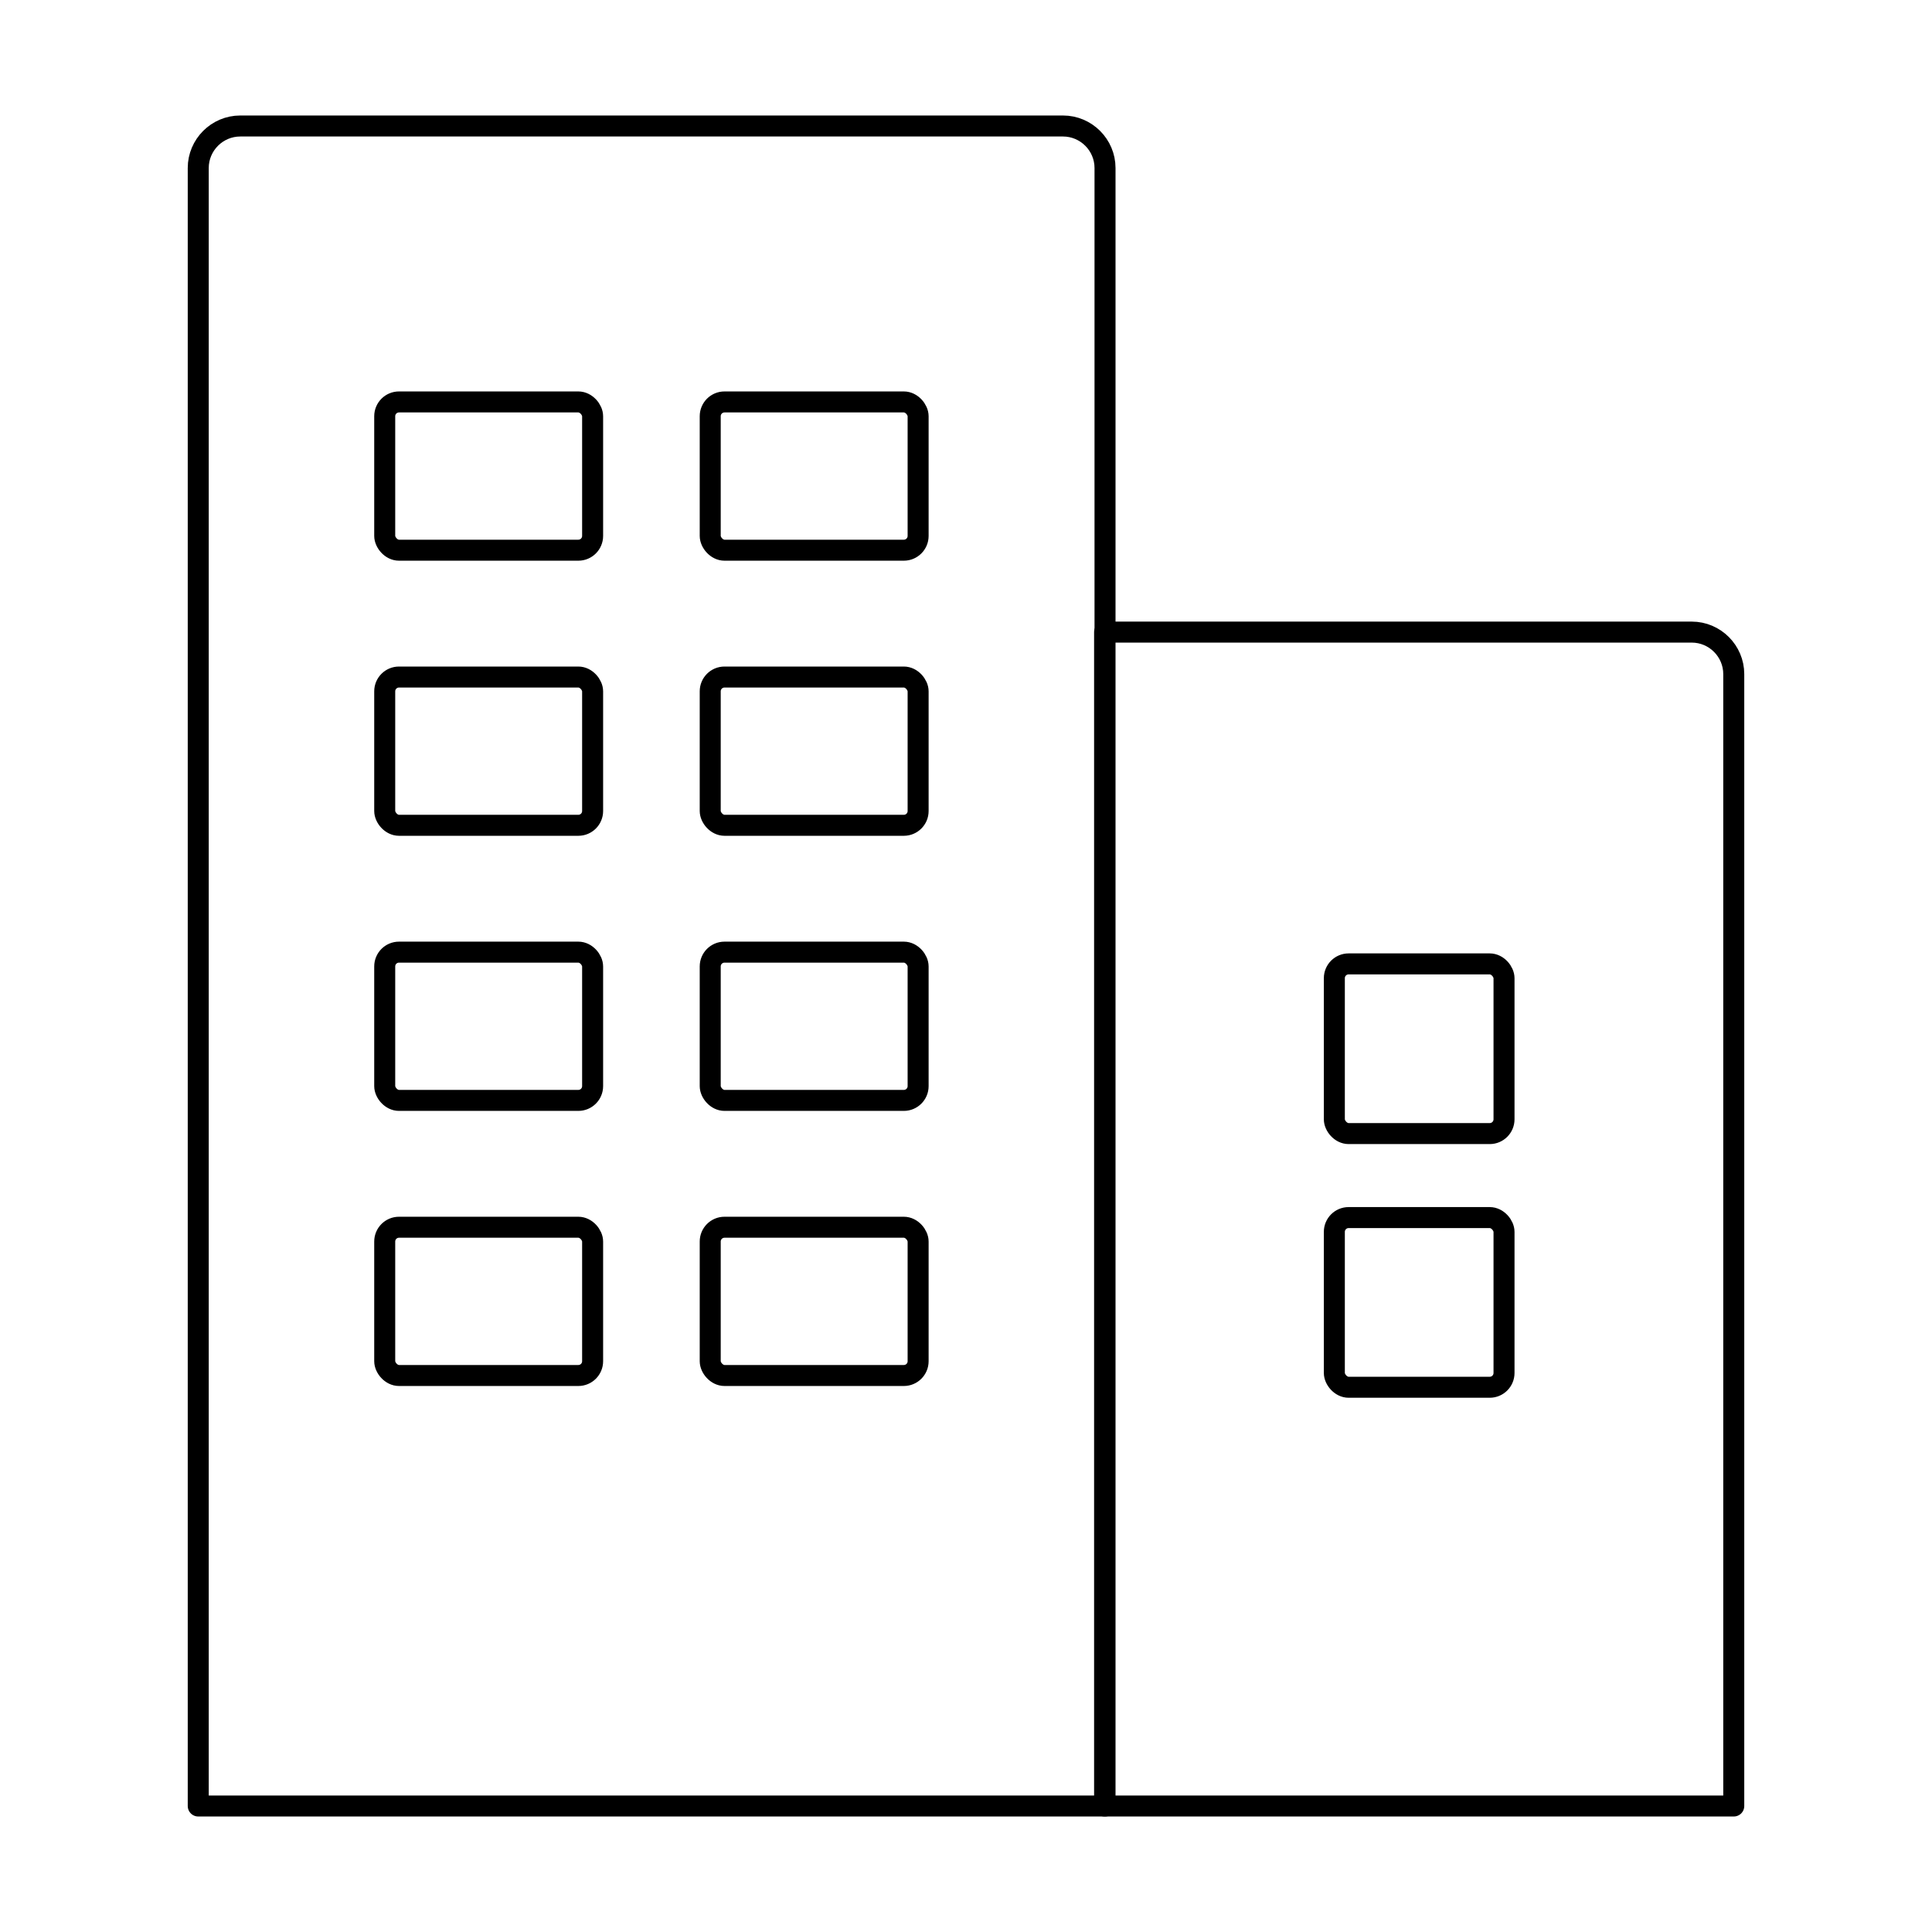 <?xml version="1.0" encoding="UTF-8"?>
<svg id="Layer_1" xmlns="http://www.w3.org/2000/svg" version="1.1" viewBox="0 0 46 46">
  <!-- Generator: Adobe Illustrator 29.2.1, SVG Export Plug-In . SVG Version: 2.1.0 Build 116)  -->
  <defs>
    <style>
      .st0 {
        fill: none;
        stroke: #000;
        stroke-linecap: round;
        stroke-linejoin: round;
        stroke-width: .5px;
      }
    </style>
  </defs>
  <g>
    <rect class="st0" x="9.16" y="16.12" width="4.95" height="3.53" rx=".34" ry=".34"/>
    <rect class="st0" x="16.91" y="16.12" width="4.95" height="3.53" rx=".34" ry=".34"/>
  </g>
  <g>
    <rect class="st0" x="9.16" y="22.67" width="4.95" height="3.53" rx=".34" ry=".34"/>
    <rect class="st0" x="16.91" y="22.67" width="4.95" height="3.53" rx=".34" ry=".34"/>
  </g>
  <g>
    <rect class="st0" x="9.16" y="29.22" width="4.95" height="3.53" rx=".34" ry=".34"/>
    <rect class="st0" x="16.91" y="29.22" width="4.95" height="3.53" rx=".34" ry=".34"/>
  </g>
  <g>
    <rect class="st0" x="9.16" y="9.57" width="4.95" height="3.53" rx=".34" ry=".34"/>
    <rect class="st0" x="16.91" y="9.57" width="4.95" height="3.53" rx=".34" ry=".34"/>
  </g>
  <g>
    <rect class="st0" x="31.77" y="22.95" width="4.04" height="4.04" rx=".34" ry=".34"/>
    <rect class="st0" x="31.77" y="28.99" width="4.04" height="4.04" rx=".34" ry=".34"/>
  </g>
  <path class="st0" d="M5.72,3h19.59c.55,0,1,.45,1,1v39H4.72V4c0-.55.45-1,1-1Z"/>
  <path class="st0" d="M26.3,15.05h13.98c.55,0,1,.45,1,1v26.95h-14.98V15.05h0Z"/>
</svg>